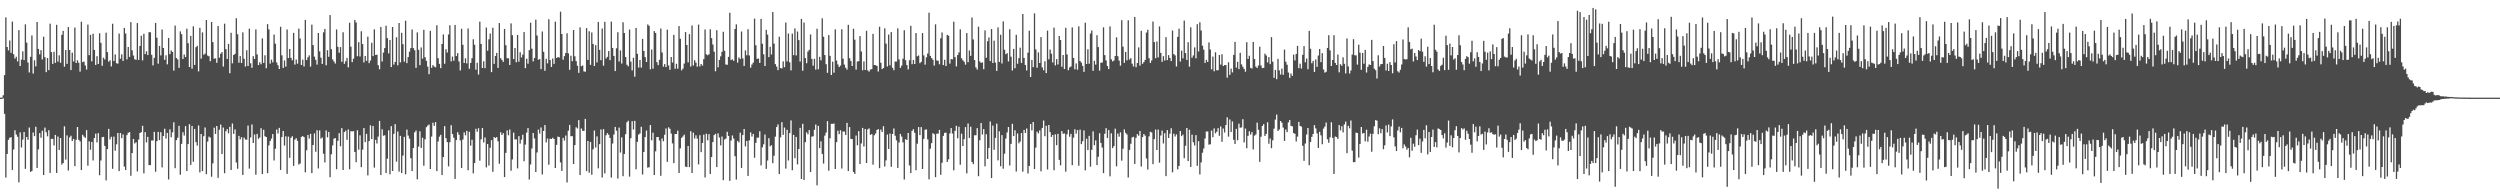 <?xml version="1.0" encoding="UTF-8"?>
<svg xmlns="http://www.w3.org/2000/svg" width="1920" height="150">
  <path d="M0 75.000h1v1.000H0zM1 75.000h1v1.000H1zM2 73.153h1v2.382H2zM3 57.687h1v29.760H3zM4 13.343h1v123.072H4zM5 36.098h1v82.131H5zM6 38.694h1v68.676H6zM7 31.059h1v74.699H7zM8 40.605h1v64.778H8zM9 16.574h1v113.941H9zM10 41.674h1v73.182H10zM11 44.994h1v55.031H11zM12 43.584h1v59.759H12zM13 47.139h1v57.932H13zM14 23.151h1v116.890H14zM15 50.678h1v51.015H15zM16 45.762h1v67.520H16zM17 39.473h1v67.743H17zM18 46.119h1v55.264H18zM19 18.677h1v111.020H19zM20 32.712h1v72.505H20zM21 48.037h1v59.305H21zM22 55.678h1v42.266H22zM23 43.642h1v88.381H23zM24 27.247h1v104.045H24zM25 56.467h1v45.265H25zM26 46.305h1v58.246H26zM27 51.007h1v46.367H27zM28 16.909h1v112.050H28zM29 37.606h1v77.145H29zM30 41.748h1v60.505H30zM31 38.498h1v67.296H31zM32 45.649h1v54.754H32zM33 28.148h1v106.244H33zM34 43.912h1v54.092H34zM35 55.382h1v46.211H35zM36 44.559h1v60.154H36zM37 53.882h1v46.123H37zM38 18.152h1v114.643H38zM39 40.030h1v66.581H39zM40 49.052h1v57.671H40zM41 39.715h1v72.018H41zM42 48.295h1v55.339H42zM43 19.069h1v113.721H43zM44 47.325h1v57.521H44zM45 42.475h1v72.681H45zM46 48.255h1v57.716H46zM47 26.763h1v99.608H47zM48 23.707h1v101.504H48zM49 51.181h1v45.851H49zM50 38.385h1v84.207H50zM51 49.037h1v54.930H51zM52 20.764h1v110.211H52zM53 38.423h1v67.080H53zM54 53.811h1v50.413H54zM55 40.453h1v67.825H55zM56 47.222h1v59.490H56zM57 21.121h1v106.451H57zM58 48.375h1v58.992H58zM59 46.284h1v51.233H59zM60 48.182h1v59.187H60zM61 54.984h1v53.590H61zM62 16.716h1v113.898H62zM63 47.780h1v55.732H63zM64 47.234h1v57.666H64zM65 50.301h1v55.573H65zM66 53.396h1v46.537H66zM67 18.869h1v108.437H67zM68 42.331h1v66.278H68zM69 26.710h1v88.308H69zM70 47.096h1v61.930H70zM71 25.885h1v97.378H71zM72 38.345h1v67.665H72zM73 49.884h1v52.760H73zM74 43.152h1v66.186H74zM75 49.089h1v53.162H75zM76 25.531h1v109.049H76zM77 32.881h1v90.381H77zM78 50.559h1v54.813H78zM79 44.285h1v60.808H79zM80 45.664h1v66.374H80zM81 25.099h1v113.445H81zM82 40.056h1v74.415H82zM83 47.348h1v51.628H83zM84 46.345h1v60.640H84zM85 50.996h1v54.088H85zM86 18.228h1v111.428H86zM87 46.896h1v57.992H87zM88 41.784h1v73.973H88zM89 48.544h1v62.325H89zM90 48.898h1v53.251H90zM91 25.822h1v105.587H91zM92 45.103h1v57.039H92zM93 41.733h1v64.371H93zM94 46.808h1v56.443H94zM95 21.440h1v106.523H95zM96 25.768h1v104.864H96zM97 45.595h1v58.191H97zM98 36.115h1v65.898H98zM99 43.664h1v57.774H99zM100 17.016h1v117.956H100zM101 38.644h1v78.905H101zM102 42.639h1v64.049H102zM103 45.579h1v64.613H103zM104 45.939h1v63.309H104zM105 17.717h1v113.980H105zM106 46.024h1v61.117H106zM107 35.273h1v66.849H107zM108 27.424h1v74.091H108zM109 46.395h1v50.266H109zM110 25.958h1v107.197H110zM111 41.524h1v59.951H111zM112 39.432h1v69.907H112zM113 42.277h1v62.847H113zM114 24.752h1v102.084H114zM115 24.763h1v102.035H115zM116 42.062h1v65.869H116zM117 50.214h1v57.716H117zM118 44.450h1v56.824H118zM119 17.591h1v114.321H119zM120 28.978h1v79.472H120zM121 48.889h1v52.389H121zM122 35.300h1v72.344H122zM123 42.561h1v58.952H123zM124 22.692h1v105.895H124zM125 36.851h1v67.617H125zM126 45.926h1v52.961H126zM127 42.431h1v63.955H127zM128 49.423h1v52.649H128zM129 29.127h1v108.703H129zM130 41.576h1v57.727H130zM131 38.756h1v66.658H131zM132 39.946h1v61.692H132zM133 54.217h1v39.736H133zM134 19.644h1v109.554H134zM135 44.597h1v63.005H135zM136 45.646h1v60.155H136zM137 52.119h1v44.541H137zM138 24.130h1v110.054H138zM139 26.270h1v84.226H139zM140 45.294h1v56.310H140zM141 41.870h1v62.206H141zM142 43.821h1v53.044H142zM143 21.993h1v109.330H143zM144 33.160h1v77.472H144zM145 51.467h1v43.931H145zM146 27.533h1v99.099H146zM147 52.730h1v44.008H147zM148 20.224h1v104.013H148zM149 49.851h1v49.191H149zM150 36.224h1v72.930H150zM151 35.150h1v76.688H151zM152 54.814h1v41.554H152zM153 21.330h1v111.089H153zM154 45.050h1v57.865H154zM155 24.907h1v106.500H155zM156 42.026h1v62.563H156zM157 41.184h1v56.712H157zM158 15.363h1v118.374H158zM159 42.675h1v66.078H159zM160 43.201h1v61.743H160zM161 46.988h1v58.671H161zM162 16.883h1v118.873H162zM163 32.360h1v93.063H163zM164 45.078h1v52.986H164zM165 44.806h1v58.041H165zM166 48.211h1v48.541H166zM167 19.904h1v116.718H167zM168 44.298h1v55.360H168zM169 41.263h1v54.413H169zM170 40.002h1v78.341H170zM171 51.101h1v46.864H171zM172 18.159h1v114.917H172zM173 37.733h1v63.057H173zM174 45.250h1v53.937H174zM175 33.733h1v68.688H175zM176 56.204h1v41.235H176zM177 25.196h1v105.384H177zM178 48.664h1v46.210H178zM179 42.225h1v60.561H179zM180 41.312h1v58.085H180zM181 14.030h1v110.752H181zM182 26.331h1v103.247H182zM183 48.143h1v56.193H183zM184 43.036h1v64.005H184zM185 48.383h1v56.999H185zM186 24.887h1v109.479H186zM187 45.092h1v60.594H187zM188 51.090h1v56.045H188zM189 38.611h1v68.696H189zM190 50.708h1v45.703H190zM191 22.014h1v107.492H191zM192 48.590h1v56.999H192zM193 52.047h1v43.555H193zM194 43.186h1v66.636H194zM195 45.313h1v57.987H195zM196 22.639h1v111.535H196zM197 41.789h1v61.026H197zM198 49.959h1v56.694H198zM199 47.839h1v57.715H199zM200 49.381h1v49.068H200zM201 29.485h1v104.172H201zM202 48.323h1v51.342H202zM203 42.458h1v62.172H203zM204 52.450h1v52.802H204zM205 18.520h1v114.436H205zM206 22.558h1v89.093H206zM207 48.846h1v59.481H207zM208 45.834h1v60.622H208zM209 47.864h1v55.101H209zM210 26.519h1v96.725H210zM211 33.527h1v80.677H211zM212 47.963h1v51.498H212zM213 50.121h1v52.441H213zM214 52.987h1v45.196H214zM215 20.530h1v109.989H215zM216 42.482h1v62.760H216zM217 52.175h1v48.438H217zM218 46.449h1v65.383H218zM219 51.175h1v53.548H219zM220 22.625h1v110.896H220zM221 44.617h1v60.278H221zM222 37.563h1v83.656H222zM223 44.430h1v61.406H223zM224 46.266h1v58.405H224zM225 25.262h1v102.121H225zM226 49.614h1v57.621H226zM227 45.703h1v60.426H227zM228 48.912h1v59.243H228zM229 21.949h1v104.421H229zM230 29.523h1v96.085H230zM231 49.933h1v55.189H231zM232 45.822h1v58.664H232zM233 51.021h1v54.260H233zM234 15.287h1v117.083H234zM235 46.145h1v69.284H235zM236 44.021h1v59.601H236zM237 42.551h1v63.916H237zM238 51.163h1v51.639H238zM239 18.967h1v114.023H239zM240 34.639h1v76.713H240zM241 43.446h1v58.998H241zM242 45.905h1v70.639H242zM243 49.596h1v50.411H243zM244 25.286h1v104.086H244zM245 39.409h1v60.795H245zM246 44.294h1v62.136H246zM247 49.105h1v56.485H247zM248 24.856h1v93.234H248zM249 22.209h1v102.501H249zM250 50.107h1v50.095H250zM251 38.572h1v66.919H251zM252 43.640h1v57.668H252zM253 11.585h1v124.493H253zM254 37.795h1v80.675H254zM255 45.634h1v66.024H255zM256 47.210h1v59.293H256zM257 48.807h1v57.225H257zM258 22.621h1v107.394H258zM259 35.918h1v72.237H259zM260 40.503h1v61.773H260zM261 36.138h1v76.224H261zM262 47.388h1v51.002H262zM263 24.761h1v105.809H263zM264 49.014h1v52.462H264zM265 47.088h1v53.271H265zM266 44.503h1v62.917H266zM267 51.758h1v47.688H267zM268 17.457h1v112.533H268zM269 35.861h1v64.901H269zM270 47.707h1v53.195H270zM271 45.053h1v55.653H271zM272 15.300h1v101.456H272zM273 17.231h1v107.324H273zM274 43.156h1v56.910H274zM275 32.337h1v82.606H275zM276 43.342h1v60.607H276zM277 24.035h1v104.382H277zM278 33.849h1v81.092H278zM279 47.942h1v50.405H279zM280 42.982h1v66.175H280zM281 46.756h1v56.042H281zM282 28.156h1v106.549H282zM283 48.471h1v59.922H283zM284 46.440h1v49.824H284zM285 32.864h1v73.950H285zM286 43.079h1v53.617H286zM287 22.540h1v106.187H287zM288 42.202h1v65.170H288zM289 41.987h1v68.172H289zM290 50.086h1v54.841H290zM291 53.209h1v39.688H291zM292 20.665h1v113.771H292zM293 47.276h1v52.044H293zM294 40.399h1v63.842H294zM295 36.931h1v66.931H295zM296 19.786h1v113.112H296zM297 29.297h1v92.536H297zM298 40.999h1v59.077H298zM299 30.730h1v103.170H299zM300 51.497h1v45.394H300zM301 20.761h1v110.554H301zM302 49.637h1v53.134H302zM303 47.565h1v47.791H303zM304 28.604h1v95.549H304zM305 50.179h1v50.843H305zM306 17.684h1v114.130H306zM307 47.921h1v56.416H307zM308 25.215h1v107.636H308zM309 33.966h1v85.539H309zM310 47.342h1v57.775H310zM311 15.867h1v117.997H311zM312 48.494h1v51.050H312zM313 43.831h1v60.312H313zM314 39.679h1v66.791H314zM315 36.969h1v84.514H315zM316 22.677h1v108.711H316zM317 36.941h1v76.768H317zM318 38.615h1v62.995H318zM319 52.103h1v48.170H319zM320 24.858h1v112.854H320zM321 38.241h1v74.341H321zM322 50.022h1v50.773H322zM323 36.448h1v77.166H323zM324 45.067h1v60.689H324zM325 22.865h1v104.401H325zM326 43.970h1v63.040H326zM327 46.731h1v50.945H327zM328 51.149h1v45.335H328zM329 56.996h1v38.648H329zM330 23.697h1v106.095H330zM331 52.074h1v52.840H331zM332 50.034h1v44.232H332zM333 51.105h1v45.554H333zM334 51.687h1v42.133H334zM335 19.415h1v112.009H335zM336 44.703h1v63.942H336zM337 49.050h1v55.901H337zM338 52.347h1v51.193H338zM339 33.737h1v100.727H339zM340 26.482h1v94.169H340zM341 48.964h1v47.888H341zM342 37.802h1v68.330H342zM343 40.335h1v68.818H343zM344 26.483h1v101.320H344zM345 19.387h1v89.799H345zM346 47.104h1v49.058H346zM347 43.478h1v59.483H347zM348 46.649h1v59.123H348zM349 19.131h1v118.285H349zM350 43.084h1v64.486H350zM351 40.828h1v60.720H351zM352 47.225h1v56.273H352zM353 54.068h1v53.745H353zM354 22.088h1v107.010H354zM355 34.410h1v72.736H355zM356 48.396h1v53.281H356zM357 44.821h1v59.124H357zM358 48.696h1v51.800H358zM359 21.836h1v108.914H359zM360 52.816h1v48.357H360zM361 48.257h1v63.617H361zM362 44.717h1v62.577H362zM363 30.154h1v102.976H363zM364 34.425h1v90.821H364zM365 53.529h1v45.390H365zM366 48.200h1v52.988H366zM367 57.216h1v41.275H367zM368 16.626h1v106.783H368zM369 33.743h1v73.265H369zM370 52.239h1v46.116H370zM371 47.062h1v62.396H371zM372 52.334h1v53.232H372zM373 21.161h1v107.386H373zM374 38.950h1v71.642H374zM375 30.230h1v96.922H375zM376 25.772h1v87.685H376zM377 55.407h1v52.231H377zM378 21.312h1v110.618H378zM379 49.066h1v56.222H379zM380 42.999h1v63.047H380zM381 40.578h1v64.711H381zM382 52.105h1v56.450H382zM383 17.734h1v107.996H383zM384 44.658h1v56.921H384zM385 46.039h1v57.618H385zM386 47.501h1v54.782H386zM387 22.236h1v113.736H387zM388 34.719h1v82.659H388zM389 44.759h1v55.368H389zM390 44.770h1v59.106H390zM391 49.916h1v49.588H391zM392 17.959h1v113.171H392zM393 27.046h1v95.440H393zM394 45.377h1v56.464H394zM395 36.866h1v70.227H395zM396 47.810h1v59.255H396zM397 26.870h1v102.483H397zM398 47.377h1v57.181H398zM399 40.120h1v70.181H399zM400 44.152h1v63.113H400zM401 41.947h1v61.519H401zM402 24.646h1v99.177H402zM403 52.320h1v58.734H403zM404 45.106h1v56.738H404zM405 48.901h1v49.480H405zM406 38.501h1v99.395H406zM407 17.401h1v108.892H407zM408 37.352h1v76.731H408zM409 47.133h1v55.002H409zM410 44.558h1v61.751H410zM411 15.087h1v117.010H411zM412 27.304h1v89.777H412zM413 45.884h1v53.626H413zM414 45.405h1v57.122H414zM415 53.074h1v44.798H415zM416 24.174h1v109.801H416zM417 39.773h1v60.851H417zM418 54.392h1v41.659H418zM419 45.166h1v64.181H419zM420 48.617h1v57.786H420zM421 14.746h1v111.754H421zM422 46.075h1v60.461H422zM423 51.411h1v55.347H423zM424 44.975h1v60.825H424zM425 49.069h1v57.666H425zM426 16.618h1v112.399H426zM427 44.544h1v66.725H427zM428 43.779h1v61.109H428zM429 44.263h1v61.016H429zM430 8.951h1v115.759H430zM431 26.130h1v105.138H431zM432 45.848h1v60.024H432zM433 43.130h1v64.786H433zM434 40.715h1v63.365H434zM435 25.551h1v114.587H435zM436 40.949h1v59.414H436zM437 53.600h1v42.342H437zM438 42.793h1v61.854H438zM439 46.976h1v57.598H439zM440 23.016h1v102.961H440zM441 43.213h1v68.268H441zM442 46.876h1v50.885H442zM443 50.520h1v48.132H443zM444 55.970h1v36.274H444zM445 21.067h1v113.406H445zM446 50.829h1v47.818H446zM447 50.259h1v50.175H447zM448 54.817h1v45.689H448zM449 55.073h1v36.269H449zM450 21.620h1v109.786H450zM451 46.047h1v62.170H451zM452 24.028h1v108.648H452zM453 49.822h1v59.203H453zM454 24.946h1v109.241H454zM455 33.728h1v80.978H455zM456 50.707h1v49.539H456zM457 34.662h1v78.571H457zM458 47.940h1v56.822H458zM459 16.823h1v112.454H459zM460 38.317h1v72.381H460zM461 46.203h1v53.250H461zM462 21.928h1v114.442H462zM463 50.411h1v48.746H463zM464 16.751h1v116.403H464zM465 44.941h1v58.920H465zM466 43.660h1v58.578H466zM467 39.243h1v64.242H467zM468 46.179h1v59.798H468zM469 16.587h1v119.828H469zM470 36.795h1v73.424H470zM471 42.972h1v60.364H471zM472 54.565h1v42.932H472zM473 37.058h1v63.359H473zM474 24.728h1v112.409H474zM475 47.188h1v50.789H475zM476 38.709h1v78.423H476zM477 48.789h1v56.740H477zM478 17.094h1v118.229H478zM479 25.327h1v93.013H479zM480 43.776h1v59.294H480zM481 49.703h1v44.221H481zM482 50.947h1v41.753H482zM483 22.692h1v112.935H483zM484 47.286h1v58.777H484zM485 54.066h1v38.994H485zM486 44.325h1v55.138H486zM487 58.894h1v33.943H487zM488 21.433h1v108.626H488zM489 41.310h1v67.661H489zM490 51.913h1v51.485H490zM491 46.036h1v56.442H491zM492 51.943h1v45.421H492zM493 29.922h1v104.105H493zM494 39.154h1v77.601H494zM495 43.890h1v61.370H495zM496 47.596h1v52.630H496zM497 18.777h1v109.990H497zM498 19.829h1v108.561H498zM499 53.233h1v42.837H499zM500 38.046h1v69.718H500zM501 52.717h1v49.193H501zM502 23.859h1v110.617H502zM503 25.281h1v90.957H503zM504 47.723h1v57.563H504zM505 50.040h1v55.164H505zM506 45.942h1v62.002H506zM507 21.930h1v113.061H507zM508 40.309h1v66.044H508zM509 51.203h1v57.277H509zM510 49.197h1v54.262H510zM511 51.506h1v47.139H511zM512 22.785h1v101.533H512zM513 50.214h1v47.570H513zM514 53.601h1v45.303H514zM515 43.756h1v58.825H515zM516 48.039h1v62.082H516zM517 26.734h1v98.573H517zM518 52.849h1v50.077H518zM519 48.971h1v53.923H519zM520 52.755h1v47.588H520zM521 20.023h1v112.824H521zM522 29.808h1v84.158H522zM523 54.029h1v51.839H523zM524 52.749h1v52.074H524zM525 48.799h1v54.610H525zM526 24.615h1v103.353H526zM527 34.554h1v93.737H527zM528 47.854h1v64.231H528zM529 26.205h1v102.171H529zM530 51.119h1v49.702H530zM531 19.543h1v113.307H531zM532 50.310h1v51.583H532zM533 46.247h1v60.146H533zM534 48.065h1v55.871H534zM535 51.213h1v55.247H535zM536 18.914h1v107.330H536zM537 51.016h1v52.831H537zM538 49.149h1v67.679H538zM539 50.370h1v59.452H539zM540 45.437h1v57.923H540zM541 22.606h1v113.668H541zM542 41.751h1v60.955H542zM543 42.467h1v65.314H543zM544 41.670h1v61.323H544zM545 22.473h1v111.158H545zM546 29.294h1v91.350H546zM547 34.228h1v74.895H547zM548 39.704h1v64.057H548zM549 54.724h1v48.020H549zM550 23.209h1v105.097H550zM551 51.666h1v50.721H551zM552 46.026h1v59.615H552zM553 43.282h1v68.371H553zM554 39.805h1v65.037H554zM555 24.349h1v114.023H555zM556 38.942h1v68.207H556zM557 49.488h1v56.927H557zM558 49.746h1v51.475H558zM559 43.658h1v60.753H559zM560 9.764h1v129.133H560zM561 46.119h1v61.847H561zM562 45.543h1v58.476H562zM563 46.735h1v59.677H563zM564 22.208h1v97.755H564zM565 18.666h1v119.267H565zM566 48.070h1v60.173H566zM567 44.116h1v65.263H567zM568 45.347h1v56.527H568zM569 24.171h1v104.790H569zM570 44.844h1v58.873H570zM571 50.654h1v48.428H571zM572 38.700h1v73.717H572zM573 42.432h1v65.790H573zM574 22.407h1v112.725H574zM575 42.618h1v65.163H575zM576 51.976h1v49.706H576zM577 49.551h1v55.303H577zM578 48.059h1v54.815H578zM579 14.289h1v106.865H579zM580 34.757h1v74.981H580zM581 45.159h1v60.633H581zM582 44.947h1v60.713H582zM583 48.357h1v52.479H583zM584 14.491h1v112.517H584zM585 33.610h1v79.574H585zM586 41.686h1v69.185H586zM587 50.691h1v52.636H587zM588 22.925h1v106.774H588zM589 26.565h1v96.725H589zM590 43.900h1v62.260H590zM591 35.961h1v76.387H591zM592 41.808h1v69.681H592zM593 9.261h1v116.101H593zM594 33.435h1v86.157H594zM595 49.232h1v55.714H595zM596 51.144h1v46.467H596zM597 53.842h1v41.699H597zM598 28.195h1v105.489H598zM599 52.251h1v53.281H599zM600 52.564h1v41.295H600zM601 47.095h1v56.469H601zM602 51.614h1v46.315H602zM603 17.287h1v112.199H603zM604 47.090h1v52.582H604zM605 25.731h1v97.494H605zM606 47.871h1v54.371H606zM607 54.069h1v38.385H607zM608 25.881h1v104.825H608zM609 42.348h1v61.217H609zM610 21.789h1v99.719H610zM611 42.598h1v62.555H611zM612 24.241h1v102.010H612zM613 30.815h1v83.630H613zM614 47.237h1v50.947H614zM615 14.506h1v122.966H615zM616 54.335h1v40.748H616zM617 17.286h1v120.998H617zM618 44.581h1v64.627H618zM619 48.514h1v53.118H619zM620 39.591h1v63.556H620zM621 38.232h1v61.679H621zM622 26.464h1v105.637H622zM623 45.206h1v59.750H623zM624 50.416h1v54.248H624zM625 45.170h1v54.533H625zM626 53.437h1v42.198H626zM627 22.077h1v120.235H627zM628 53.205h1v43.462H628zM629 43.602h1v70.174H629zM630 46.341h1v62.137H630zM631 14.059h1v104.166H631zM632 28.196h1v97.459H632zM633 42.313h1v61.821H633zM634 49.287h1v52.482H634zM635 55.933h1v37.155H635zM636 26.939h1v104.199H636zM637 42.925h1v63.239H637zM638 57.589h1v37.484H638zM639 47.377h1v47.743H639zM640 55.803h1v39.094H640zM641 22.510h1v107.275H641zM642 46.496h1v62.696H642zM643 49.484h1v50.857H643zM644 51.502h1v51.537H644zM645 50.314h1v49.752H645zM646 22.495h1v106.957H646zM647 45.086h1v55.948H647zM648 49.589h1v51.465H648zM649 52.040h1v51.568H649zM650 53.471h1v40.870H650zM651 19.057h1v112.336H651zM652 44.757h1v52.856H652zM653 46.905h1v59.734H653zM654 50.665h1v56.135H654zM655 22.054h1v109.996H655zM656 30.486h1v103.098H656zM657 53.459h1v50.647H657zM658 47.210h1v64.347H658zM659 46.994h1v53.784H659zM660 27.716h1v98.307H660zM661 39.536h1v70.668H661zM662 53.959h1v44.303H662zM663 47.134h1v65.339H663zM664 53.769h1v45.298H664zM665 23.646h1v101.550H665zM666 54.044h1v45.318H666zM667 54.998h1v43.601H667zM668 53.351h1v50.246H668zM669 53.134h1v49.838H669zM670 26.007h1v100.472H670zM671 49.933h1v53.970H671zM672 50.096h1v52.380H672zM673 50.650h1v49.204H673zM674 54.961h1v44.168H674zM675 20.544h1v108.633H675zM676 48.158h1v51.371H676zM677 53.031h1v48.326H677zM678 52.270h1v44.655H678zM679 21.783h1v106.140H679zM680 33.511h1v89.695H680zM681 51.044h1v52.296H681zM682 26.514h1v87.876H682zM683 50.152h1v52.380H683zM684 24.627h1v103.484H684zM685 52.051h1v50.851H685zM686 53.893h1v44.751H686zM687 47.253h1v56.981H687zM688 47.258h1v60.526H688zM689 21.776h1v107.172H689zM690 45.622h1v63.814H690zM691 52.139h1v50.698H691zM692 50.390h1v54.537H692zM693 45.034h1v64.323H693zM694 23.260h1v114.627H694zM695 46.210h1v60.686H695zM696 49.980h1v57.564H696zM697 53.273h1v48.883H697zM698 46.298h1v80.785H698zM699 19.792h1v113.118H699zM700 49.323h1v51.196H700zM701 46.038h1v53.193H701zM702 49.158h1v52.826H702zM703 25.411h1v105.374H703zM704 43.223h1v67.094H704zM705 42.601h1v55.011H705zM706 48.525h1v55.265H706zM707 47.527h1v50.086H707zM708 25.396h1v104.376H708zM709 42.540h1v64.129H709zM710 49.674h1v49.944H710zM711 44.013h1v55.380H711zM712 41.120h1v65.924H712zM713 9.715h1v128.018H713zM714 42.911h1v71.248H714zM715 44.618h1v65.317H715zM716 45.900h1v56.420H716zM717 50.363h1v52.693H717zM718 18.692h1v117.404H718zM719 46.427h1v56.301H719zM720 46.653h1v55.944H720zM721 49.340h1v50.464H721zM722 29.429h1v104.842H722zM723 24.942h1v100.079H723zM724 49.991h1v54.343H724zM725 45.907h1v56.113H725zM726 50.757h1v51.156H726zM727 26.786h1v97.602H727zM728 27.468h1v94.906H728zM729 48.864h1v53.615H729zM730 45.377h1v52.990H730zM731 45.579h1v56.972H731zM732 16.651h1v114.144H732zM733 43.853h1v56.668H733zM734 51.008h1v45.615H734zM735 42.312h1v63.912H735zM736 40.251h1v57.064H736zM737 22.523h1v103.988H737zM738 44.770h1v57.871H738zM739 46.308h1v65.795H739zM740 47.423h1v59.456H740zM741 49.690h1v47.944H741zM742 25.415h1v107.745H742zM743 47.792h1v47.021H743zM744 38.762h1v67.183H744zM745 42.889h1v54.426H745zM746 13.388h1v111.011H746zM747 30.311h1v95.787H747zM748 46.081h1v57.798H748zM749 51.742h1v52.154H749zM750 53.380h1v45.049H750zM751 20.521h1v114.814H751zM752 47.129h1v60.593H752zM753 48.323h1v46.145H753zM754 47.871h1v55.436H754zM755 53.169h1v45.944H755zM756 23.325h1v104.421H756zM757 44.333h1v58.750H757zM758 31.666h1v90.382H758zM759 28.775h1v84.861H759zM760 46.924h1v46.402H760zM761 22.262h1v114.492H761zM762 48.388h1v48.054H762zM763 31.216h1v83.836H763zM764 48.099h1v57.794H764zM765 54.498h1v40.487H765zM766 21.060h1v102.129H766zM767 47.567h1v53.277H767zM768 26.697h1v100.984H768zM769 48.736h1v55.035H769zM770 16.427h1v113.104H770zM771 38.186h1v79.859H771zM772 41.621h1v64.793H772zM773 40.836h1v60.887H773zM774 47.215h1v50.346H774zM775 22.414h1v104.729H775zM776 43.525h1v66.969H776zM777 54.107h1v40.992H777zM778 37.600h1v66.883H778zM779 52.355h1v47.680H779zM780 26.732h1v104.989H780zM781 48.936h1v53.574H781zM782 44.669h1v65.353H782zM783 36.599h1v72.163H783zM784 48.354h1v53.851H784zM785 10.759h1v121.068H785zM786 44.501h1v55.308H786zM787 49.910h1v52.228H787zM788 54.126h1v44.577H788zM789 40.390h1v92.898H789zM790 23.624h1v103.827H790zM791 59.119h1v36.106H791zM792 46.101h1v54.024H792zM793 51.554h1v42.145H793zM794 10.314h1v119.513H794zM795 37.930h1v75.415H795zM796 52.021h1v49.059H796zM797 40.238h1v62.205H797zM798 48.360h1v51.777H798zM799 28.458h1v103.102H799zM800 51.766h1v46.467H800zM801 53.949h1v38.644H801zM802 47.052h1v57.570H802zM803 56.124h1v40.467H803zM804 23.482h1v106.677H804zM805 45.562h1v50.455H805zM806 38.100h1v63.368H806zM807 41.274h1v63.873H807zM808 47.949h1v55.663H808zM809 21.196h1v109.544H809zM810 50.219h1v52.970H810zM811 45.403h1v66.118H811zM812 49.528h1v53.288H812zM813 27.657h1v95.097H813zM814 30.737h1v96.213H814zM815 51.253h1v49.400H815zM816 42.225h1v60.538H816zM817 53.003h1v49.496H817zM818 21.338h1v110.485H818zM819 41.781h1v61.404H819zM820 53.895h1v45.749H820zM821 51.784h1v53.204H821zM822 51.044h1v51.742H822zM823 21.040h1v105.828H823zM824 44.481h1v61.227H824zM825 53.226h1v46.029H825zM826 48.692h1v53.957H826zM827 53.506h1v46.389H827zM828 20.226h1v107.033H828zM829 46.857h1v52.732H829zM830 48.091h1v62.581H830zM831 50.589h1v57.836H831zM832 55.176h1v44.985H832zM833 17.475h1v113.329H833zM834 49.154h1v57.386H834zM835 37.851h1v77.407H835zM836 48.948h1v55.423H836zM837 25.770h1v102.206H837zM838 23.380h1v91.662H838zM839 54.390h1v46.471H839zM840 46.689h1v64.879H840zM841 49.593h1v58.234H841zM842 27.024h1v99.808H842zM843 36.151h1v84.267H843zM844 54.238h1v48.114H844zM845 48.200h1v61.590H845zM846 48.043h1v65.265H846zM847 21.015h1v111.974H847zM848 42.346h1v60.348H848zM849 46.378h1v52.046H849zM850 50.701h1v55.332H850zM851 53.041h1v46.826H851zM852 20.290h1v115.145H852zM853 45.568h1v56.849H853zM854 47.166h1v66.594H854zM855 46.471h1v65.785H855zM856 43.027h1v55.769H856zM857 28.657h1v99.062H857zM858 43.158h1v59.425H858zM859 46.517h1v58.466H859zM860 50.424h1v51.187H860zM861 15.488h1v107.912H861zM862 35.844h1v78.380H862zM863 48.287h1v51.086H863zM864 39.860h1v62.193H864zM865 46.359h1v56.941H865zM866 15.566h1v120.767H866zM867 45.676h1v69.461H867zM868 44.621h1v65.788H868zM869 48.899h1v56.689H869zM870 51.036h1v54.050H870zM871 13.001h1v112.903H871zM872 51.584h1v54.242H872zM873 48.385h1v54.635H873zM874 36.386h1v67.845H874zM875 50.397h1v50.215H875zM876 23.633h1v104.290H876zM877 48.996h1v56.279H877zM878 47.691h1v55.197H878zM879 46.019h1v58.161H879zM880 24.959h1v96.751H880zM881 22.845h1v107.421H881zM882 44.745h1v59.997H882zM883 48.353h1v52.872H883zM884 46.383h1v55.275H884zM885 16.554h1v109.485H885zM886 32.307h1v74.499H886zM887 44.689h1v54.806H887zM888 31.884h1v83.348H888zM889 44.068h1v55.455H889zM890 20.285h1v104.668H890zM891 40.580h1v63.514H891zM892 47.476h1v52.844H892zM893 43.090h1v67.076H893zM894 46.479h1v55.800H894zM895 28.538h1v106.715H895zM896 46.201h1v53.752H896zM897 42.355h1v63.640H897zM898 44.540h1v58.128H898zM899 46.890h1v51.597H899zM900 23.431h1v108.945H900zM901 41.507h1v61.183H901zM902 42.547h1v62.334H902zM903 51.020h1v52.213H903zM904 28.311h1v101.806H904zM905 22.001h1v105.430H905zM906 47.269h1v53.356H906zM907 38.857h1v65.715H907zM908 44.809h1v58.585H908zM909 15.831h1v105.739H909zM910 40.776h1v71.126H910zM911 46.028h1v52.270H911zM912 32.392h1v91.311H912zM913 51.176h1v48.523H913zM914 20.981h1v107.238H914zM915 44.345h1v59.104H915zM916 42.600h1v66.645H916zM917 36.393h1v75.354H917zM918 44.805h1v58.984H918zM919 18.589h1v108.820H919zM920 39.505h1v68.952H920zM921 17.109h1v116.894H921zM922 23.428h1v101.310H922zM923 35.082h1v82.200H923zM924 38.155h1v75.921H924zM925 48.353h1v58.065H925zM926 46.049h1v54.985H926zM927 47.587h1v53.382H927zM928 32.575h1v78.526H928zM929 38.030h1v72.744H929zM930 53.263h1v46.961H930zM931 43.462h1v61.888H931zM932 54.732h1v43.899H932zM933 40.154h1v62.262H933zM934 53.982h1v47.191H934zM935 53.918h1v44.497H935zM936 42.241h1v62.065H936zM937 49.633h1v47.494H937zM938 41.701h1v67.227H938zM939 50.763h1v47.935H939zM940 49.979h1v51.782H940zM941 50.003h1v46.052H941zM942 59.633h1v30.491H942zM943 47.825h1v57.107H943zM944 57.493h1v34.243H944zM945 52.674h1v48.749H945zM946 55.596h1v37.713H946zM947 42.175h1v65.206H947zM948 32.141h1v78.448H948zM949 51.936h1v47.024H949zM950 47.475h1v60.272H950zM951 53.102h1v41.887H951zM952 40.531h1v57.579H952zM953 49.452h1v48.405H953zM954 51.238h1v40.295H954zM955 52.940h1v56.414H955zM956 55.097h1v43.649H956zM957 32.420h1v81.446H957zM958 45.225h1v59.100H958zM959 42.794h1v58.034H959zM960 52.121h1v51.232H960zM961 52.635h1v48.773H961zM962 32.184h1v82.580H962zM963 45.321h1v58.851H963zM964 51.165h1v52.099H964zM965 52.199h1v42.003H965zM966 50.270h1v49.408H966zM967 35.849h1v88.481H967zM968 50.256h1v54.746H968zM969 52.286h1v44.504H969zM970 52.128h1v43.186H970zM971 41.194h1v63.201H971zM972 42.600h1v60.228H972zM973 47.927h1v45.949H973zM974 43.893h1v66.485H974zM975 49.238h1v57.100H975zM976 28.531h1v85.300H976zM977 47.385h1v60.399H977zM978 59.820h1v38.972H978zM979 53.694h1v38.139H979zM980 60.800h1v27.212H980zM981 45.151h1v55.397H981zM982 54.087h1v45.320H982zM983 57.228h1v35.679H983zM984 52.707h1v41.532H984zM985 57.495h1v40.481H985zM986 38.090h1v70.143H986zM987 47.352h1v52.111H987zM988 49.719h1v51.747H988zM989 55.681h1v38.334H989zM990 59.853h1v32.313H990zM991 56.419h1v40.226H991zM992 58.262h1v38.751H992zM993 41.944h1v60.262H993zM994 46.383h1v56.389H994zM995 41.477h1v67.192H995zM996 35.229h1v69.679H996zM997 52.318h1v41.280H997zM998 48.901h1v47.800H998zM999 52.633h1v44.612H999zM1000 42.063h1v69.906H1000zM1001 35.425h1v88.125H1001zM1002 47.840h1v62.413H1002zM1003 44.977h1v58.340H1003zM1004 53.135h1v45.169H1004zM1005 23.713h1v103.220H1005zM1006 37.415h1v71.708H1006zM1007 48.578h1v56.559H1007zM1008 46.736h1v56.163H1008zM1009 55.227h1v40.863H1009zM1010 45.689h1v52.942H1010zM1011 51.368h1v51.076H1011zM1012 42.672h1v70.925H1012zM1013 37.628h1v63.610H1013zM1014 47.720h1v56.230H1014zM1015 40.839h1v69.938H1015zM1016 53.326h1v45.459H1016zM1017 55.750h1v41.505H1017zM1018 55.079h1v39.035H1018zM1019 36.811h1v70.167H1019zM1020 27.053h1v82.639H1020zM1021 38.691h1v66.781H1021zM1022 50.675h1v43.220H1022zM1023 46.074h1v59.802H1023zM1024 27.023h1v106.615H1024zM1025 48.287h1v56.557H1025zM1026 49.933h1v55.331H1026zM1027 41.859h1v64.826H1027zM1028 55.539h1v40.495H1028zM1029 49.320h1v50.830H1029zM1030 50.478h1v46.511H1030zM1031 44.050h1v57.617H1031zM1032 49.013h1v46.569H1032zM1033 56.391h1v36.975H1033zM1034 29.505h1v88.155H1034zM1035 51.017h1v45.662H1035zM1036 56.455h1v42.129H1036zM1037 54.121h1v38.432H1037zM1038 41.910h1v73.810H1038zM1039 30.119h1v94.438H1039zM1040 42.380h1v82.105H1040zM1041 42.610h1v59.250H1041zM1042 49.628h1v52.573H1042zM1043 34.309h1v86.732H1043zM1044 40.446h1v70.101H1044zM1045 53.586h1v43.960H1045zM1046 40.635h1v61.916H1046zM1047 48.944h1v53.128H1047zM1048 38.297h1v70.275H1048zM1049 55.697h1v43.913H1049zM1050 51.290h1v57.498H1050zM1051 49.475h1v55.400H1051zM1052 49.918h1v52.748H1052zM1053 30.615h1v85.894H1053zM1054 46.916h1v55.882H1054zM1055 52.755h1v44.230H1055zM1056 53.896h1v38.364H1056zM1057 60.290h1v32.386H1057zM1058 42.464h1v60.656H1058zM1059 51.056h1v47.520H1059zM1060 49.285h1v53.068H1060zM1061 49.168h1v49.975H1061zM1062 35.309h1v79.281H1062zM1063 44.478h1v67.119H1063zM1064 54.096h1v42.283H1064zM1065 48.971h1v52.716H1065zM1066 54.545h1v41.131H1066zM1067 47.736h1v56.804H1067zM1068 49.905h1v47.201H1068zM1069 56.255h1v35.467H1069zM1070 33.946h1v71.585H1070zM1071 47.927h1v64.482H1071zM1072 31.611h1v84.432H1072zM1073 54.757h1v45.459H1073zM1074 55.683h1v41.550H1074zM1075 53.557h1v48.077H1075zM1076 49.546h1v48.698H1076zM1077 30.309h1v83.575H1077zM1078 45.388h1v65.514H1078zM1079 45.666h1v66.820H1079zM1080 45.440h1v69.498H1080zM1081 21.002h1v92.636H1081zM1082 32.211h1v88.613H1082zM1083 37.872h1v67.944H1083zM1084 37.306h1v78.460H1084zM1085 47.202h1v63.110H1085zM1086 40.722h1v71.973H1086zM1087 43.347h1v60.525H1087zM1088 46.132h1v53.413H1088zM1089 38.423h1v73.043H1089zM1090 39.282h1v67.223H1090zM1091 29.673h1v87.716H1091zM1092 39.705h1v68.955H1092zM1093 47.444h1v52.355H1093zM1094 43.192h1v63.032H1094zM1095 51.154h1v45.039H1095zM1096 35.863h1v82.717H1096zM1097 49.215h1v52.155H1097zM1098 44.618h1v72.082H1098zM1099 50.702h1v54.534H1099zM1100 55.525h1v44.021H1100zM1101 18.976h1v93.917H1101zM1102 38.186h1v70.964H1102zM1103 39.686h1v73.468H1103zM1104 53.373h1v45.216H1104zM1105 54.486h1v44.701H1105zM1106 50.575h1v49.255H1106zM1107 49.667h1v54.051H1107zM1108 44.324h1v61.953H1108zM1109 53.872h1v48.466H1109zM1110 27.386h1v85.979H1110zM1111 34.658h1v74.852H1111zM1112 53.599h1v39.044H1112zM1113 33.505h1v78.553H1113zM1114 42.522h1v61.437H1114zM1115 36.103h1v77.039H1115zM1116 45.728h1v60.255H1116zM1117 44.730h1v55.254H1117zM1118 53.577h1v43.354H1118zM1119 42.284h1v62.146H1119zM1120 27.071h1v89.964H1120zM1121 34.773h1v71.285H1121zM1122 47.676h1v50.708H1122zM1123 49.501h1v49.922H1123zM1124 53.913h1v44.678H1124zM1125 45.230h1v62.120H1125zM1126 43.181h1v57.226H1126zM1127 43.860h1v58.845H1127zM1128 48.888h1v57.920H1128zM1129 40.135h1v70.956H1129zM1130 31.295h1v86.018H1130zM1131 47.137h1v48.127H1131zM1132 44.841h1v56.786H1132zM1133 51.297h1v45.969H1133zM1134 40.139h1v68.452H1134zM1135 43.736h1v60.711H1135zM1136 47.592h1v49.430H1136zM1137 54.598h1v48.734H1137zM1138 48.720h1v54.058H1138zM1139 31.334h1v83.820H1139zM1140 39.721h1v61.352H1140zM1141 45.923h1v65.032H1141zM1142 40.415h1v61.324H1142zM1143 54.057h1v44.428H1143zM1144 39.452h1v62.480H1144zM1145 45.410h1v56.208H1145zM1146 34.095h1v68.900H1146zM1147 41.486h1v62.011H1147zM1148 50.848h1v52.288H1148zM1149 36.187h1v77.104H1149zM1150 50.922h1v45.551H1150zM1151 45.806h1v59.120H1151zM1152 44.523h1v58.803H1152zM1153 29.867h1v83.653H1153zM1154 29.228h1v91.659H1154zM1155 43.476h1v63.301H1155zM1156 44.140h1v59.159H1156zM1157 44.152h1v63.199H1157zM1158 25.786h1v90.860H1158zM1159 21.773h1v87.393H1159zM1160 42.040h1v63.158H1160zM1161 36.116h1v85.190H1161zM1162 51.845h1v51.784H1162zM1163 46.431h1v61.152H1163zM1164 45.158h1v61.362H1164zM1165 53.363h1v48.744H1165zM1166 51.119h1v48.426H1166zM1167 58.007h1v36.677H1167zM1168 27.049h1v88.271H1168zM1169 51.900h1v48.368H1169zM1170 39.731h1v69.027H1170zM1171 48.852h1v58.750H1171zM1172 42.488h1v71.218H1172zM1173 26.410h1v88.253H1173zM1174 44.976h1v61.289H1174zM1175 45.771h1v57.459H1175zM1176 46.462h1v56.379H1176zM1177 27.108h1v91.776H1177zM1178 37.821h1v69.363H1178zM1179 49.005h1v59.330H1179zM1180 34.016h1v73.771H1180zM1181 57.368h1v37.521H1181zM1182 47.199h1v59.618H1182zM1183 45.942h1v61.309H1183zM1184 50.645h1v51.670H1184zM1185 47.612h1v56.263H1185zM1186 42.162h1v57.449H1186zM1187 35.403h1v80.143H1187zM1188 44.068h1v55.327H1188zM1189 42.775h1v61.979H1189zM1190 55.041h1v38.470H1190zM1191 48.165h1v48.945H1191zM1192 26.456h1v95.858H1192zM1193 36.716h1v76.466H1193zM1194 45.811h1v62.038H1194zM1195 44.181h1v59.981H1195zM1196 16.197h1v110.898H1196zM1197 40.037h1v73.820H1197zM1198 41.171h1v64.325H1198zM1199 40.700h1v67.316H1199zM1200 51.239h1v56.962H1200zM1201 48.711h1v58.501H1201zM1202 51.075h1v47.922H1202zM1203 52.866h1v48.700H1203zM1204 43.760h1v72.185H1204zM1205 40.706h1v68.261H1205zM1206 33.163h1v82.047H1206zM1207 41.411h1v62.847H1207zM1208 45.013h1v61.324H1208zM1209 44.804h1v55.263H1209zM1210 55.109h1v39.645H1210zM1211 8.224h1v129.362H1211zM1212 46.708h1v56.529H1212zM1213 9.298h1v110.546H1213zM1214 47.073h1v53.078H1214zM1215 52.348h1v44.770H1215zM1216 13.128h1v120.520H1216zM1217 51.678h1v44.957H1217zM1218 15.162h1v114.246H1218zM1219 43.030h1v62.565H1219zM1220 11.513h1v123.139H1220zM1221 25.498h1v100.414H1221zM1222 22.406h1v101.190H1222zM1223 6.089h1v119.107H1223zM1224 50.736h1v49.910H1224zM1225 7.202h1v118.052H1225zM1226 32.785h1v88.660H1226zM1227 41.778h1v63.586H1227zM1228 18.011h1v121.468H1228zM1229 43.876h1v59.343H1229zM1230 18.261h1v114.116H1230zM1231 41.608h1v71.618H1231zM1232 38.945h1v68.685H1232zM1233 35.227h1v74.275H1233zM1234 37.122h1v67.406H1234zM1235 16.698h1v114.690H1235zM1236 42.982h1v60.173H1236zM1237 43.412h1v63.608H1237zM1238 47.793h1v57.339H1238zM1239 33.151h1v70.057H1239zM1240 28.306h1v115.117H1240zM1241 52.976h1v44.071H1241zM1242 43.823h1v67.131H1242zM1243 44.890h1v60.373H1243zM1244 18.410h1v111.343H1244zM1245 25.025h1v90.026H1245zM1246 38.628h1v64.129H1246zM1247 40.486h1v63.456H1247zM1248 51.538h1v46.624H1248zM1249 23.954h1v107.714H1249zM1250 51.813h1v54.825H1250zM1251 52.077h1v45.244H1251zM1252 41.222h1v56.819H1252zM1253 52.264h1v46.428H1253zM1254 22.792h1v108.585H1254zM1255 48.626h1v56.315H1255zM1256 39.199h1v66.902H1256zM1257 37.046h1v65.251H1257zM1258 49.178h1v50.542H1258zM1259 22.419h1v109.069H1259zM1260 45.750h1v63.364H1260zM1261 37.434h1v68.923H1261zM1262 46.899h1v56.437H1262zM1263 23.575h1v100.238H1263zM1264 17.270h1v110.102H1264zM1265 41.336h1v59.057H1265zM1266 36.864h1v77.114H1266zM1267 47.764h1v57.894H1267zM1268 21.838h1v113.293H1268zM1269 28.410h1v92.716H1269zM1270 46.085h1v59.549H1270zM1271 41.175h1v71.429H1271zM1272 45.140h1v65.382H1272zM1273 14.747h1v120.936H1273zM1274 37.004h1v73.118H1274zM1275 48.632h1v51.313H1275zM1276 44.643h1v56.412H1276zM1277 49.055h1v51.976H1277zM1278 21.685h1v104.750H1278zM1279 50.400h1v53.565H1279zM1280 42.246h1v68.005H1280zM1281 48.230h1v57.154H1281zM1282 48.964h1v53.500H1282zM1283 12.909h1v113.093H1283zM1284 41.624h1v63.370H1284zM1285 43.683h1v66.484H1285zM1286 46.928h1v61.035H1286zM1287 22.646h1v108.451H1287zM1288 28.067h1v90.959H1288zM1289 47.733h1v55.562H1289zM1290 42.870h1v76.315H1290zM1291 51.246h1v54.189H1291zM1292 27.762h1v99.499H1292zM1293 34.997h1v75.232H1293zM1294 51.257h1v53.252H1294zM1295 25.536h1v103.637H1295zM1296 47.677h1v56.647H1296zM1297 17.440h1v111.004H1297zM1298 48.777h1v58.626H1298zM1299 50.037h1v57.670H1299zM1300 44.677h1v60.099H1300zM1301 49.967h1v53.353H1301zM1302 18.411h1v114.026H1302zM1303 43.503h1v62.269H1303zM1304 47.030h1v58.322H1304zM1305 41.076h1v68.478H1305zM1306 36.724h1v73.216H1306zM1307 13.408h1v122.841H1307zM1308 40.939h1v61.797H1308zM1309 42.224h1v59.948H1309zM1310 48.323h1v55.829H1310zM1311 17.443h1v110.677H1311zM1312 37.248h1v79.822H1312zM1313 45.217h1v58.873H1313zM1314 40.956h1v77.071H1314zM1315 47.715h1v57.275H1315zM1316 23.780h1v104.818H1316zM1317 47.050h1v60.404H1317zM1318 53.304h1v48.959H1318zM1319 45.407h1v69.762H1319zM1320 47.859h1v55.405H1320zM1321 24.722h1v103.325H1321zM1322 41.050h1v63.005H1322zM1323 41.413h1v63.547H1323zM1324 43.307h1v62.487H1324zM1325 42.792h1v67.932H1325zM1326 14.622h1v128.848H1326zM1327 39.906h1v76.119H1327zM1328 40.226h1v69.731H1328zM1329 47.753h1v55.524H1329zM1330 25.315h1v93.348H1330zM1331 25.658h1v104.945H1331zM1332 47.086h1v56.802H1332zM1333 30.150h1v73.328H1333zM1334 46.383h1v52.236H1334zM1335 24.417h1v113.234H1335zM1336 44.074h1v68.434H1336zM1337 49.860h1v53.104H1337zM1338 45.246h1v59.932H1338zM1339 52.543h1v50.631H1339zM1340 21.448h1v112.111H1340zM1341 40.215h1v67.788H1341zM1342 47.101h1v56.514H1342zM1343 44.042h1v63.375H1343zM1344 41.055h1v61.187H1344zM1345 13.419h1v114.637H1345zM1346 38.801h1v64.653H1346zM1347 43.778h1v64.590H1347zM1348 32.730h1v76.149H1348zM1349 35.555h1v64.310H1349zM1350 17.988h1v108.869H1350zM1351 41.077h1v66.477H1351zM1352 32.515h1v78.128H1352zM1353 42.410h1v59.592H1353zM1354 24.368h1v110.079H1354zM1355 26.541h1v102.802H1355zM1356 38.992h1v61.288H1356zM1357 44.102h1v56.973H1357zM1358 45.562h1v52.294H1358zM1359 22.418h1v106.206H1359zM1360 34.244h1v88.146H1360zM1361 46.648h1v57.492H1361zM1362 46.644h1v57.643H1362zM1363 50.549h1v47.397H1363zM1364 21.683h1v110.357H1364zM1365 49.616h1v51.696H1365zM1366 47.453h1v48.633H1366zM1367 40.295h1v64.642H1367zM1368 48.343h1v50.550H1368zM1369 17.857h1v114.128H1369zM1370 45.237h1v58.876H1370zM1371 22.839h1v104.153H1371zM1372 43.838h1v59.623H1372zM1373 50.463h1v44.876H1373zM1374 26.609h1v105.320H1374zM1375 38.103h1v74.078H1375zM1376 28.355h1v94.866H1376zM1377 49.047h1v57.351H1377zM1378 20.463h1v107.258H1378zM1379 38.048h1v71.754H1379zM1380 48.687h1v51.848H1380zM1381 25.681h1v102.925H1381zM1382 47.833h1v56.780H1382zM1383 14.016h1v120.882H1383zM1384 43.558h1v59.918H1384zM1385 46.681h1v54.935H1385zM1386 38.785h1v63.438H1386zM1387 47.038h1v53.186H1387zM1388 25.314h1v104.396H1388zM1389 43.346h1v60.919H1389zM1390 46.456h1v57.254H1390zM1391 43.483h1v60.825H1391zM1392 49.513h1v52.254H1392zM1393 25.220h1v114.400H1393zM1394 48.686h1v50.624H1394zM1395 36.356h1v75.205H1395zM1396 42.641h1v67.726H1396zM1397 20.958h1v97.708H1397zM1398 23.183h1v105.809H1398zM1399 34.456h1v69.694H1399zM1400 40.808h1v65.404H1400zM1401 51.668h1v44.760H1401zM1402 20.926h1v112.476H1402zM1403 37.673h1v62.779H1403zM1404 55.248h1v44.428H1404zM1405 44.453h1v60.413H1405zM1406 49.337h1v45.261H1406zM1407 12.765h1v117.244H1407zM1408 46.428h1v65.406H1408zM1409 44.088h1v60.693H1409zM1410 38.800h1v70.057H1410zM1411 45.532h1v57.051H1411zM1412 25.243h1v111.113H1412zM1413 46.111h1v53.233H1413zM1414 48.101h1v54.865H1414zM1415 40.864h1v66.167H1415zM1416 51.923h1v44.404H1416zM1417 19.195h1v112.001H1417zM1418 42.707h1v56.327H1418zM1419 39.086h1v75.056H1419zM1420 36.772h1v82.494H1420zM1421 19.372h1v115.485H1421zM1422 31.181h1v97.639H1422zM1423 46.435h1v66.443H1423zM1424 47.519h1v61.058H1424zM1425 46.853h1v57.904H1425zM1426 27.238h1v101.224H1426zM1427 37.425h1v81.878H1427zM1428 51.369h1v52.745H1428zM1429 46.926h1v63.504H1429zM1430 52.358h1v50.158H1430zM1431 19.471h1v109.274H1431zM1432 45.493h1v57.056H1432zM1433 53.232h1v46.576H1433zM1434 47.021h1v65.652H1434zM1435 51.202h1v53.985H1435zM1436 20.500h1v107.638H1436zM1437 48.154h1v59.983H1437zM1438 48.555h1v54.155H1438zM1439 49.024h1v53.723H1439zM1440 52.151h1v47.552H1440zM1441 23.627h1v110.122H1441zM1442 49.534h1v50.301H1442zM1443 49.219h1v65.419H1443zM1444 48.143h1v64.704H1444zM1445 19.506h1v105.756H1445zM1446 23.916h1v98.863H1446zM1447 48.913h1v53.028H1447zM1448 21.414h1v101.090H1448zM1449 43.458h1v61.859H1449zM1450 16.927h1v110.380H1450zM1451 46.122h1v66.397H1451zM1452 51.385h1v48.728H1452zM1453 37.835h1v75.376H1453zM1454 40.008h1v70.323H1454zM1455 18.132h1v110.371H1455zM1456 45.177h1v71.322H1456zM1457 49.179h1v57.445H1457zM1458 42.207h1v75.199H1458zM1459 40.249h1v65.627H1459zM1460 25.482h1v108.525H1460zM1461 39.568h1v72.842H1461zM1462 37.294h1v68.512H1462zM1463 44.547h1v64.882H1463zM1464 42.651h1v79.893H1464zM1465 23.303h1v106.118H1465zM1466 48.118h1v57.617H1466zM1467 41.026h1v77.784H1467zM1468 48.822h1v60.623H1468zM1469 27.938h1v103.181H1469zM1470 41.468h1v61.395H1470zM1471 46.504h1v52.265H1471zM1472 39.039h1v72.246H1472zM1473 42.180h1v67.309H1473zM1474 13.189h1v119.499H1474zM1475 36.897h1v79.217H1475zM1476 46.747h1v56.687H1476zM1477 42.591h1v61.011H1477zM1478 41.672h1v64.850H1478zM1479 16.274h1v122.373H1479zM1480 41.331h1v79.862H1480zM1481 40.752h1v67.874H1481zM1482 47.268h1v63.090H1482zM1483 42.803h1v63.070H1483zM1484 18.753h1v112.137H1484zM1485 46.072h1v56.542H1485zM1486 35.546h1v67.734H1486zM1487 42.450h1v58.711H1487zM1488 31.075h1v98.542H1488zM1489 28.025h1v94.434H1489zM1490 48.157h1v56.275H1490zM1491 43.901h1v63.249H1491zM1492 44.116h1v62.728H1492zM1493 16.683h1v111.696H1493zM1494 33.779h1v94.360H1494zM1495 48.278h1v53.292H1495zM1496 40.686h1v66.910H1496zM1497 42.264h1v65.459H1497zM1498 17.677h1v117.476H1498zM1499 39.067h1v68.266H1499zM1500 37.751h1v65.625H1500zM1501 42.575h1v68.923H1501zM1502 45.176h1v60.371H1502zM1503 17.225h1v111.501H1503zM1504 43.453h1v65.602H1504zM1505 43.793h1v67.947H1505zM1506 44.802h1v70.241H1506zM1507 50.830h1v49.838H1507zM1508 24.291h1v112.589H1508zM1509 34.720h1v69.210H1509zM1510 33.577h1v69.680H1510zM1511 35.913h1v66.509H1511zM1512 14.921h1v114.959H1512zM1513 29.141h1v96.139H1513zM1514 45.981h1v61.747H1514zM1515 45.551h1v62.107H1515zM1516 53.228h1v42.342H1516zM1517 23.113h1v109.467H1517zM1518 45.718h1v61.145H1518zM1519 48.358h1v47.479H1519zM1520 41.177h1v64.616H1520zM1521 44.376h1v56.998H1521zM1522 17.094h1v114.018H1522zM1523 39.206h1v67.294H1523zM1524 33.111h1v97.000H1524zM1525 29.156h1v92.112H1525zM1526 47.999h1v48.068H1526zM1527 19.629h1v112.515H1527zM1528 49.777h1v54.681H1528zM1529 27.509h1v89.333H1529zM1530 40.052h1v67.295H1530zM1531 52.420h1v43.737H1531zM1532 24.839h1v104.497H1532zM1533 46.750h1v55.712H1533zM1534 19.627h1v125.276H1534zM1535 19.923h1v104.090H1535zM1536 13.896h1v118.853H1536zM1537 37.326h1v83.096H1537zM1538 46.789h1v57.567H1538zM1539 42.854h1v62.322H1539zM1540 47.994h1v58.710H1540zM1541 13.133h1v117.951H1541zM1542 43.862h1v72.377H1542zM1543 38.543h1v62.473H1543zM1544 35.472h1v70.228H1544zM1545 51.380h1v48.816H1545zM1546 25.652h1v113.535H1546zM1547 45.642h1v62.915H1547zM1548 43.841h1v72.693H1548zM1549 39.205h1v74.753H1549zM1550 43.181h1v68.387H1550zM1551 15.181h1v118.170H1551zM1552 38.241h1v72.027H1552zM1553 45.406h1v60.690H1553zM1554 50.245h1v47.198H1554zM1555 46.783h1v81.829H1555zM1556 27.031h1v105.298H1556zM1557 54.315h1v44.369H1557zM1558 47.253h1v54.325H1558zM1559 41.717h1v59.473H1559zM1560 18.626h1v108.384H1560zM1561 29.565h1v90.153H1561zM1562 42.869h1v59.246H1562zM1563 40.608h1v75.380H1563zM1564 48.961h1v52.746H1564zM1565 22.365h1v110.362H1565zM1566 51.853h1v51.828H1566zM1567 48.521h1v53.692H1567zM1568 40.482h1v67.911H1568zM1569 49.843h1v52.873H1569zM1570 9.251h1v121.462H1570zM1571 39.594h1v67.590H1571zM1572 37.784h1v68.812H1572zM1573 32.984h1v76.771H1573zM1574 44.956h1v58.394H1574zM1575 20.327h1v113.918H1575zM1576 39.720h1v68.939H1576zM1577 42.497h1v66.978H1577zM1578 46.165h1v57.954H1578zM1579 25.059h1v105.062H1579zM1580 22.025h1v105.205H1580zM1581 40.902h1v64.354H1581zM1582 43.364h1v67.767H1582zM1583 53.216h1v57.629H1583zM1584 18.329h1v108.256H1584zM1585 37.448h1v71.506H1585zM1586 52.325h1v50.614H1586zM1587 39.204h1v73.044H1587zM1588 43.887h1v61.103H1588zM1589 25.050h1v99.793H1589zM1590 40.759h1v66.210H1590zM1591 48.961h1v53.891H1591zM1592 47.047h1v65.529H1592zM1593 49.866h1v50.927H1593zM1594 20.410h1v108.877H1594zM1595 47.223h1v51.739H1595zM1596 46.073h1v59.914H1596zM1597 46.514h1v61.786H1597zM1598 50.695h1v51.909H1598zM1599 23.780h1v110.001H1599zM1600 41.564h1v69.238H1600zM1601 26.153h1v95.900H1601zM1602 43.914h1v66.947H1602zM1603 32.082h1v98.740H1603zM1604 35.584h1v72.312H1604zM1605 46.470h1v63.907H1605zM1606 40.949h1v75.016H1606zM1607 47.267h1v59.898H1607zM1608 23.538h1v111.961H1608zM1609 33.096h1v87.402H1609zM1610 48.773h1v58.688H1610zM1611 41.288h1v66.335H1611zM1612 44.912h1v68.039H1612zM1613 15.307h1v125.207H1613zM1614 41.985h1v70.058H1614zM1615 47.128h1v54.739H1615zM1616 45.970h1v61.695H1616zM1617 49.412h1v56.825H1617zM1618 20.737h1v110.487H1618zM1619 42.692h1v69.077H1619zM1620 41.787h1v71.037H1620zM1621 42.985h1v71.014H1621zM1622 43.945h1v55.338H1622zM1623 25.034h1v106.303H1623zM1624 46.170h1v56.952H1624zM1625 42.292h1v74.445H1625zM1626 42.053h1v72.814H1626zM1627 22.776h1v105.587H1627zM1628 28.532h1v90.895H1628zM1629 44.141h1v61.626H1629zM1630 36.682h1v68.519H1630zM1631 46.017h1v61.729H1631zM1632 14.565h1v119.741H1632zM1633 40.232h1v78.192H1633zM1634 40.491h1v70.036H1634zM1635 42.064h1v62.905H1635zM1636 46.710h1v63.646H1636zM1637 10.323h1v123.195H1637zM1638 37.303h1v70.735H1638zM1639 43.534h1v66.280H1639zM1640 34.531h1v73.154H1640zM1641 50.660h1v48.859H1641zM1642 26.623h1v100.336H1642zM1643 46.525h1v57.550H1643zM1644 42.819h1v67.597H1644zM1645 43.875h1v66.026H1645zM1646 19.244h1v106.972H1646zM1647 26.320h1v100.670H1647zM1648 48.854h1v59.543H1648zM1649 43.759h1v62.461H1649zM1650 45.319h1v55.331H1650zM1651 14.430h1v114.792H1651zM1652 17.426h1v96.418H1652zM1653 51.072h1v47.539H1653zM1654 25.105h1v90.220H1654zM1655 42.393h1v59.533H1655zM1656 16.407h1v112.261H1656zM1657 34.353h1v82.377H1657zM1658 38.658h1v67.343H1658zM1659 37.832h1v71.294H1659zM1660 49.445h1v55.273H1660zM1661 27.451h1v106.757H1661zM1662 48.936h1v53.907H1662zM1663 45.056h1v67.298H1663zM1664 38.992h1v69.362H1664zM1665 47.809h1v53.911H1665zM1666 20.513h1v113.078H1666zM1667 47.713h1v58.738H1667zM1668 38.395h1v66.632H1668zM1669 49.348h1v49.254H1669zM1670 28.251h1v105.333H1670zM1671 27.286h1v87.934H1671zM1672 50.144h1v54.312H1672zM1673 39.272h1v68.015H1673zM1674 40.538h1v60.246H1674zM1675 22.571h1v113.255H1675zM1676 31.881h1v78.826H1676zM1677 50.177h1v52.357H1677zM1678 23.481h1v104.297H1678zM1679 49.606h1v51.087H1679zM1680 14.909h1v115.404H1680zM1681 45.094h1v56.468H1681zM1682 29.419h1v83.299H1682zM1683 27.212h1v100.840H1683zM1684 48.165h1v54.714H1684zM1685 17.400h1v116.254H1685zM1686 39.207h1v66.561H1686zM1687 26.644h1v102.686H1687zM1688 50.039h1v57.091H1688zM1689 37.381h1v65.182H1689zM1690 19.034h1v116.012H1690zM1691 46.623h1v58.293H1691zM1692 40.035h1v62.233H1692zM1693 47.133h1v52.417H1693zM1694 15.557h1v119.768H1694zM1695 30.238h1v100.486H1695zM1696 42.284h1v61.096H1696zM1697 40.455h1v63.420H1697zM1698 46.349h1v53.573H1698zM1699 29.689h1v108.801H1699zM1700 44.112h1v61.143H1700zM1701 46.830h1v53.427H1701zM1702 34.157h1v87.366H1702zM1703 46.911h1v63.709H1703zM1704 20.977h1v111.271H1704zM1705 43.760h1v68.019H1705zM1706 40.831h1v56.348H1706zM1707 42.998h1v54.322H1707zM1708 52.895h1v42.711H1708zM1709 20.501h1v112.434H1709zM1710 46.879h1v48.763H1710zM1711 44.907h1v60.159H1711zM1712 49.659h1v50.797H1712zM1713 17.013h1v110.683H1713zM1714 26.168h1v103.424H1714zM1715 36.846h1v70.501H1715zM1716 39.307h1v73.607H1716zM1717 46.539h1v66.842H1717zM1718 22.813h1v111.933H1718zM1719 45.224h1v58.586H1719zM1720 42.642h1v67.074H1720zM1721 43.430h1v63.007H1721zM1722 43.860h1v53.584H1722zM1723 22.167h1v110.891H1723zM1724 41.607h1v60.009H1724zM1725 52.667h1v45.221H1725zM1726 37.771h1v77.613H1726zM1727 44.038h1v63.092H1727zM1728 26.214h1v113.435H1728zM1729 48.337h1v56.852H1729zM1730 49.770h1v53.490H1730zM1731 48.212h1v57.498H1731zM1732 50.049h1v52.485H1732zM1733 27.669h1v103.336H1733zM1734 41.530h1v66.591H1734zM1735 41.324h1v68.749H1735zM1736 47.074h1v61.831H1736zM1737 17.946h1v110.481H1737zM1738 27.966h1v91.728H1738zM1739 48.454h1v54.444H1739zM1740 42.821h1v66.140H1740zM1741 43.468h1v64.359H1741zM1742 19.958h1v107.900H1742zM1743 34.487h1v85.349H1743zM1744 46.423h1v58.567H1744zM1745 41.966h1v63.466H1745zM1746 46.246h1v58.905H1746zM1747 18.836h1v117.019H1747zM1748 47.133h1v62.150H1748zM1749 51.841h1v48.775H1749zM1750 44.863h1v68.177H1750zM1751 47.097h1v58.224H1751zM1752 20.049h1v110.105H1752zM1753 38.687h1v65.249H1753zM1754 36.621h1v91.378H1754zM1755 45.074h1v67.027H1755zM1756 41.850h1v69.035H1756zM1757 25.784h1v105.640H1757zM1758 48.631h1v52.377H1758zM1759 28.572h1v86.452H1759zM1760 36.770h1v76.542H1760zM1761 19.704h1v105.360H1761zM1762 30.694h1v94.890H1762zM1763 46.570h1v59.185H1763zM1764 44.394h1v67.310H1764zM1765 42.441h1v66.179H1765zM1766 19.453h1v112.728H1766zM1767 39.208h1v84.276H1767zM1768 47.050h1v55.700H1768zM1769 40.748h1v70.661H1769zM1770 49.502h1v55.236H1770zM1771 14.552h1v117.957H1771zM1772 41.912h1v68.307H1772zM1773 44.682h1v62.465H1773zM1774 44.242h1v69.867H1774zM1775 47.289h1v53.738H1775zM1776 25.275h1v107.806H1776zM1777 46.684h1v59.067H1777zM1778 38.672h1v76.464H1778zM1779 42.690h1v66.905H1779zM1780 29.239h1v95.031H1780zM1781 24.463h1v105.626H1781zM1782 49.422h1v57.143H1782zM1783 39.287h1v68.596H1783zM1784 42.880h1v58.574H1784zM1785 14.238h1v122.492H1785zM1786 35.779h1v90.819H1786zM1787 44.064h1v66.792H1787zM1788 39.029h1v68.997H1788zM1789 40.753h1v65.900H1789zM1790 19.004h1v108.539H1790zM1791 36.471h1v78.898H1791zM1792 44.967h1v57.856H1792zM1793 38.588h1v67.314H1793zM1794 49.516h1v49.581H1794zM1795 24.835h1v111.861H1795zM1796 45.248h1v57.136H1796zM1797 38.985h1v64.315H1797zM1798 40.238h1v69.287H1798zM1799 46.150h1v59.935H1799zM1800 19.979h1v118.170H1800zM1801 35.232h1v72.575H1801zM1802 45.993h1v65.916H1802zM1803 45.901h1v57.027H1803zM1804 15.611h1v103.187H1804zM1805 15.645h1v113.174H1805zM1806 43.909h1v57.626H1806zM1807 36.387h1v81.584H1807zM1808 42.063h1v62.482H1808zM1809 14.467h1v116.038H1809zM1810 32.802h1v82.507H1810zM1811 44.858h1v55.852H1811zM1812 34.261h1v80.585H1812zM1813 42.822h1v60.880H1813zM1814 22.003h1v113.281H1814zM1815 47.604h1v58.643H1815zM1816 45.051h1v57.280H1816zM1817 36.389h1v76.085H1817zM1818 44.143h1v59.204H1818zM1819 16.015h1v111.973H1819zM1820 41.629h1v65.075H1820zM1821 45.462h1v58.509H1821zM1822 44.657h1v62.236H1822zM1823 51.520h1v43.909H1823zM1824 18.831h1v111.662H1824zM1825 48.541h1v48.646H1825zM1826 44.389h1v63.419H1826zM1827 47.374h1v52.842H1827zM1828 20.909h1v115.597H1828zM1829 26.015h1v102.243H1829zM1830 47.119h1v57.595H1830zM1831 28.256h1v109.158H1831zM1832 49.846h1v50.276H1832zM1833 20.956h1v114.610H1833zM1834 39.368h1v66.163H1834zM1835 49.776h1v48.065H1835zM1836 16.800h1v107.873H1836zM1837 37.380h1v65.859H1837zM1838 19.860h1v112.190H1838zM1839 44.453h1v61.495H1839zM1840 19.446h1v117.957H1840zM1841 16.499h1v115.216H1841zM1842 19.563h1v106.742H1842zM1843 14.397h1v114.648H1843zM1844 47.848h1v56.974H1844zM1845 51.052h1v44.598H1845zM1846 53.508h1v38.630H1846zM1847 52.745h1v37.899H1847zM1848 56.766h1v34.522H1848zM1849 59.452h1v31.749H1849zM1850 60.934h1v28.745H1850zM1851 61.633h1v25.294H1851zM1852 61.819h1v23.455H1852zM1853 64.080h1v20.220H1853zM1854 66.012h1v18.695H1854zM1855 66.330h1v16.848H1855zM1856 67.119h1v14.615H1856zM1857 66.424h1v14.598H1857zM1858 66.835h1v14.076H1858zM1859 68.712h1v12.138H1859zM1860 69.077h1v11.717H1860zM1861 70.006h1v10.777H1861zM1862 69.924h1v9.591H1862zM1863 71.440h1v7.217H1863zM1864 70.802h1v8.334H1864zM1865 71.301h1v7.689H1865zM1866 70.867h1v7.842H1866zM1867 70.418h1v8.432H1867zM1868 70.572h1v7.450H1868zM1869 72.831h1v4.337H1869zM1870 73.306h1v3.758H1870zM1871 73.060h1v3.985H1871zM1872 73.068h1v3.844H1872zM1873 73.299h1v3.484H1873zM1874 73.865h1v2.451H1874zM1875 73.966h1v2.092H1875zM1876 73.930h1v2.041H1876zM1877 74.214h1v1.681H1877zM1878 74.076h1v1.729H1878zM1879 74.352h1v1.366H1879zM1880 74.382h1v1.348H1880zM1881 74.513h1v1.000H1881zM1882 74.461h1v1.000H1882zM1883 74.589h1v1.000H1883zM1884 74.630h1v1.000H1884zM1885 74.733h1v1.000H1885zM1886 74.769h1v1.000H1886zM1887 74.787h1v1.000H1887zM1888 74.828h1v1.000H1888zM1889 74.895h1v1.000H1889zM1890 74.900h1v1.000H1890zM1891 74.900h1v1.000H1891zM1892 74.916h1v1.000H1892zM1893 74.930h1v1.000H1893zM1894 74.950h1v1.000H1894zM1895 74.965h1v1.000H1895zM1896 74.966h1v1.000H1896zM1897 74.979h1v1.000H1897zM1898 74.986h1v1.000H1898zM1899 74.989h1v1.000H1899zM1900 74.990h1v1.000H1900zM1901 74.995h1v1.000H1901zM1902 74.998h1v1.000H1902zM1903 74.999h1v1.000H1903zM1904 74.999h1v1.000H1904zM1905 75.000h1v1.000H1905zM1906 75.000h1v1.000H1906zM1907 75.000h1v1.000H1907zM1908 75.000h1v1.000H1908zM1909 75.000h1v1.000H1909zM1910 75.000h1v1.000H1910zM1911 75.000h1v1.000H1911zM1912 75.000h1v1.000H1912zM1913 75.000h1v1.000H1913zM1914 75.000h1v1.000H1914zM1915 75.000h1v1.000H1915zM1916 75.000h1v1.000H1916zM1917 75.000h1v1.000H1917zM1918 75.000h1v1.000H1918zM1919 75.000h1v1.000H1919z" fill="#4a4a4a"></path>
</svg>
